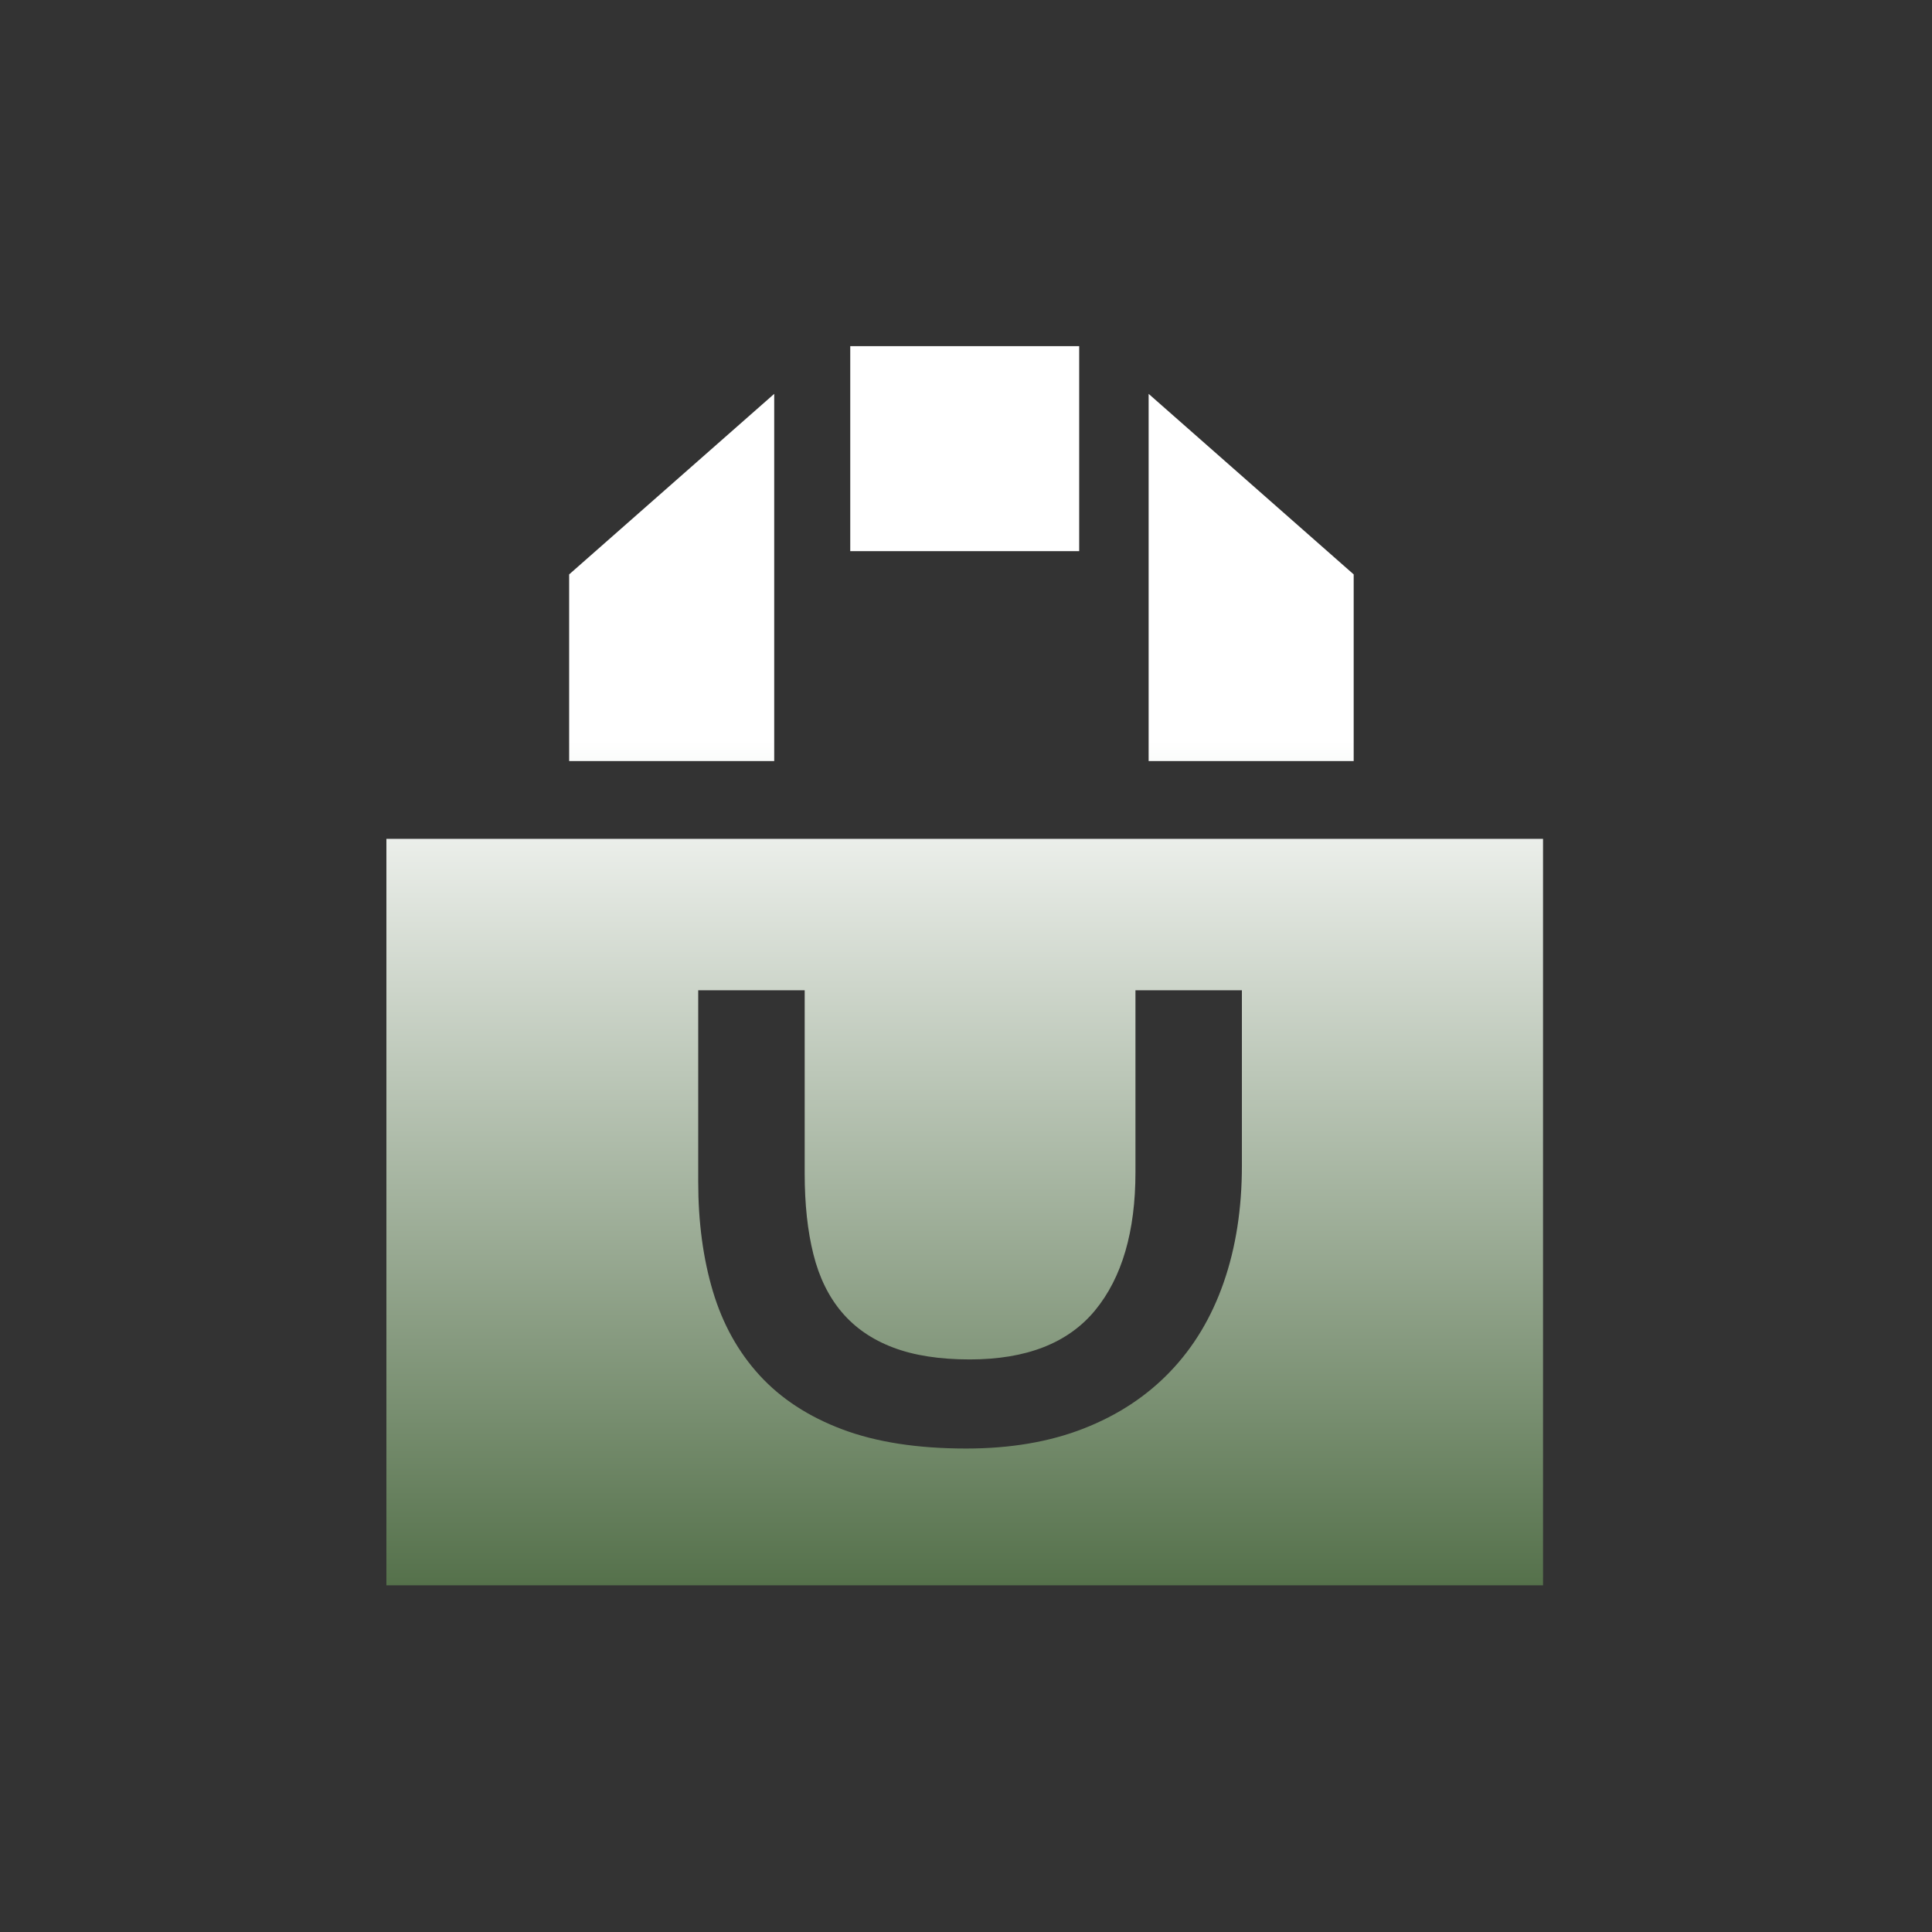 <svg xmlns="http://www.w3.org/2000/svg" width="240" height="240" fill="none" viewBox="0 0 240 240" class="lg:w-auto lg:h-auto w-[160px] h-[160px]"><rect x="0" y="0" width="240" height="240" fill="#333333" stroke="none"/><path fill="url(#market_svg__a)" d="M70.703 94.538h25.472v-45.61L70.703 71.354z"></path><path fill="url(#market_svg__b)" d="M168.159 94.538h-25.471v-45.61l25.471 22.426z"></path><path fill="url(#market_svg__c)" d="M105.621 43h28.439v25.466h-28.439z"></path><path fill="url(#market_svg__d)" d="M48 104.207v92.726h143.681v-92.726zm106.273 40.592q.001 8.023-2.267 14.525-2.263 6.502-6.65 11.07c-2.919 3.049-6.5 5.401-10.733 7.06q-6.355 2.488-14.602 2.489-9.065-.001-15.38-2.38-6.314-2.373-10.292-6.723c-2.648-2.895-4.582-6.374-5.794-10.437q-1.82-6.093-1.821-13.596v-23.791h13.227v22.748c0 3.816.357 7.157 1.079 10.032.714 2.871 1.894 5.276 3.528 7.206s3.75 3.394 6.354 4.383q3.9 1.49 9.545 1.489c7.035 0 12.221-2.032 15.567-6.095 3.341-4.059 5.016-9.781 5.016-17.164v-22.599h13.223z"></path><defs><linearGradient id="market_svg__a" x1="119.841" x2="119.841" y1="92" y2="196.933" gradientUnits="userSpaceOnUse"><stop stop-color="#fff"></stop><stop offset="1" stop-color="#55714B"></stop></linearGradient><linearGradient id="market_svg__b" x1="119.841" x2="119.841" y1="92" y2="196.933" gradientUnits="userSpaceOnUse"><stop stop-color="#fff"></stop><stop offset="1" stop-color="#55714B"></stop></linearGradient><linearGradient id="market_svg__c" x1="119.841" x2="119.841" y1="92" y2="196.933" gradientUnits="userSpaceOnUse"><stop stop-color="#fff"></stop><stop offset="1" stop-color="#55714B"></stop></linearGradient><linearGradient id="market_svg__d" x1="119.841" x2="119.841" y1="92" y2="196.933" gradientUnits="userSpaceOnUse"><stop stop-color="#fff"></stop><stop offset="1" stop-color="#55714B"></stop></linearGradient></defs></svg>